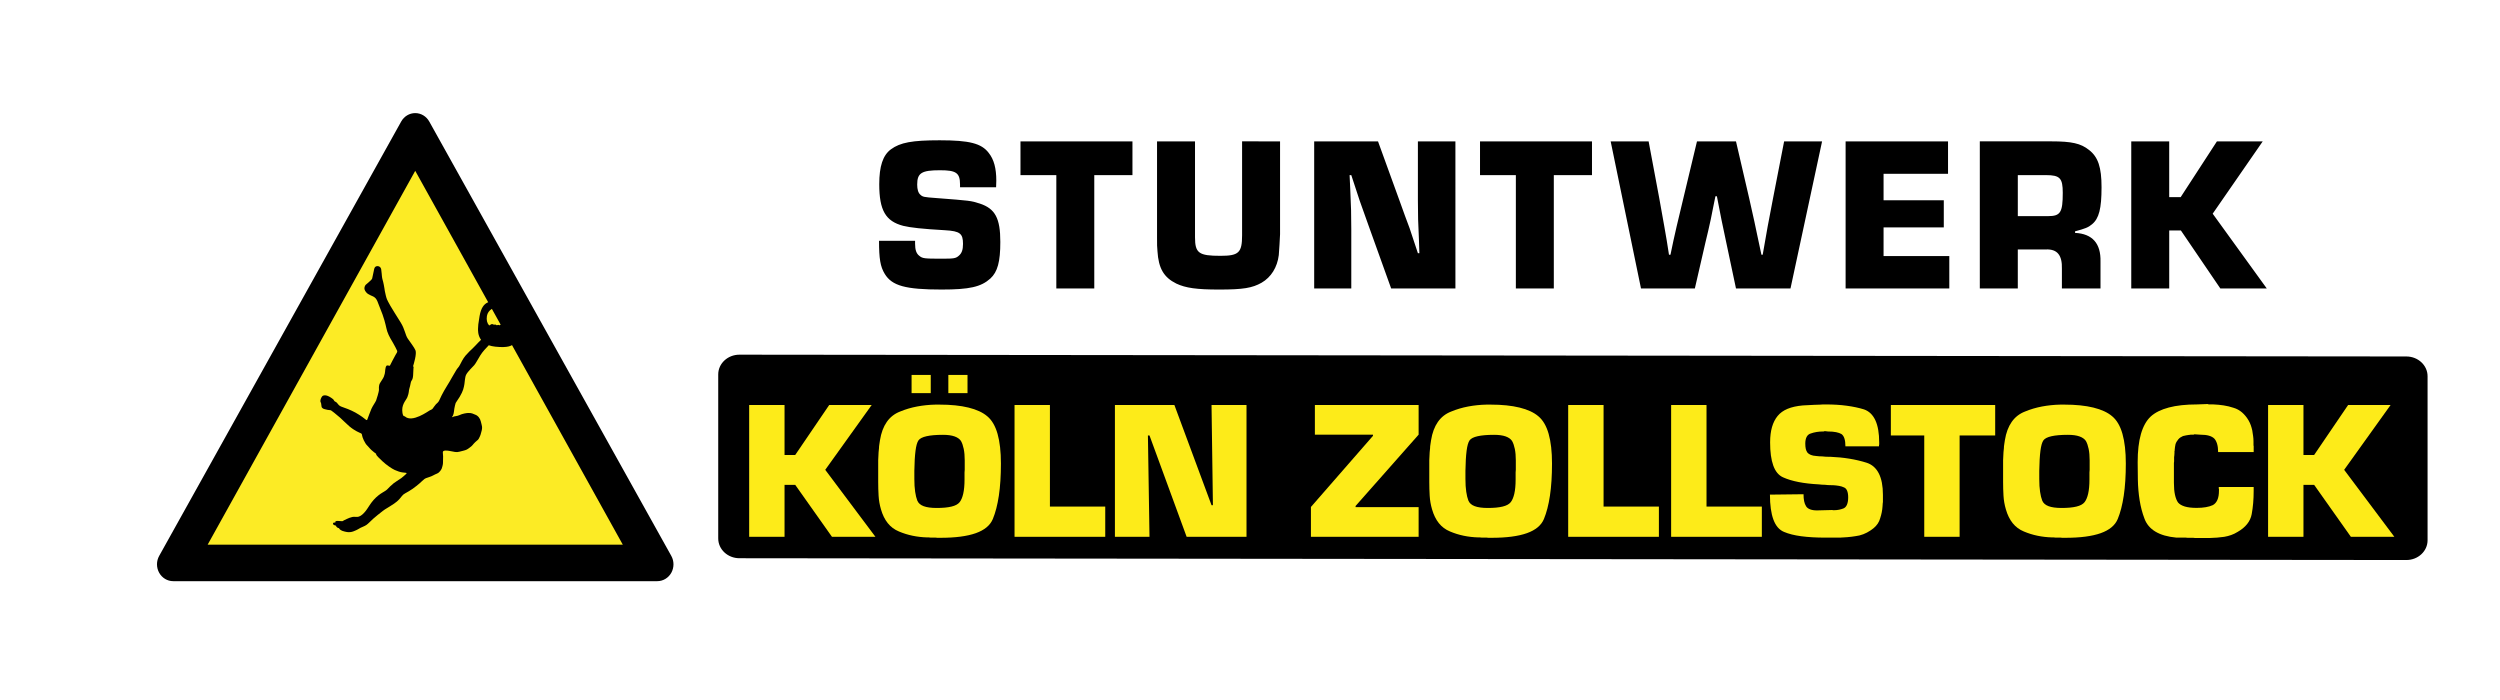 <svg xmlns="http://www.w3.org/2000/svg" xmlns:xlink="http://www.w3.org/1999/xlink" x="0px" y="0px" viewBox="0 0 1821.89 510.16" style="enable-background:new 0 0 1821.89 510.16;" xml:space="preserve"> <style type="text/css"> .st0{fill:#FCEB25;} .st1{fill:#FDEB19;} </style> <g id="Layer_3"> <g> <g> <g> <polygon class="st0" points="302.6,94.43 126.54,411.52 478.66,411.52 "></polygon> <path d="M489.21,405.11L312.81,88.54c-2.11-3.78-6-6.12-10.21-6.12c-4.21,0-8.1,2.34-10.21,6.12L116,405.11 c-2.12,3.8-2.12,8.48-0.01,12.28c2.11,3.8,6.01,6.14,10.22,6.14H479c4.22,0,8.12-2.34,10.23-6.14 C491.33,413.59,491.33,408.91,489.21,405.11z M151.33,396.93L302.6,124.49l151.27,272.44H151.33z"></path> </g> </g> <path d="M372.45,220.24c-8.8-1.17-13.35-1.58-17.17,0.23c-2.68,1.27-4.75,4.03-5.77,9.78c-1.04,5.91-1.08,7.26-1.13,9.02 c-0.03,1.03-0.29,4.99,2.19,8.37c-0.44,0.41-1,0.93-1.64,1.6c-1.36,1.41-3.73,4-4.68,4.84s-3.09,2.86-5,5.08 c-1.91,2.22-3.47,5.62-3.99,6.58c-0.52,0.96-0.95,1.71-1.53,2.31c-0.58,0.6-0.75,0.9-1.65,2.4c-0.9,1.5-2.8,4.78-2.8,4.78 c-0.58,1.2-2.92,5.02-3.47,5.89c-0.55,0.87-3.47,5.53-5.78,10.82c-0.58,1.33-1.9,2.15-2.31,2.64c-1.21,1.44-1.84,2.46-2.38,3.16 c-0.55,0.69-1.4,0.95-2.14,1.32c-1.11,0.56-12.83,9.23-18.11,4.43c-0.3-0.27-0.54-0.02-0.99-0.41c-0.34-0.29-0.68-1.24-0.8-2.1 c-0.46-3.13,0.05-5.04,0.95-7.01c0.73-1.58,2.21-3.46,2.62-4.53c1.37-3.51,0.93-4.64,1.41-6.09c0.33-1.01,0.78-2.85,1.04-4.33 c0.41-2.36,1.7-1.39,1.82-6.99c0.09-3.92,0.28-4.01,0.28-4.42c0-0.23-0.13-0.41-0.24-0.53c-0.1-0.1-0.13-0.26-0.09-0.4 c0.46-1.46,2.72-8.86,1.7-11.38c-0.87-2.14-3.86-5.95-5.64-8.57c-1.78-2.61-2.06-6.7-5.1-11.65c-3.48-5.67-5.95-9.36-7.52-12.16 c-2.86-5.12-2.69-5.06-3.38-7.65c-0.62-2.3-0.94-4.57-0.98-5.06s-0.83-4.82-1.32-6.22c-0.51-1.46-0.68-4.58-0.68-4.58 s-0.27-2.78-0.38-3.26c-0.12-0.48-0.5-1.71-1.81-2.09c-1.24-0.35-2.1,0.02-2.67,0.62c-0.58,0.6-0.79,2.2-0.97,3.04 s-0.87,4.03-1.1,5.17c-0.23,1.14-4.09,3.96-4.74,4.69c-0.69,0.78-1.16,2.22-0.81,3.37c0.4,1.32,1.5,2.58,2.49,3.25 c0.98,0.66,3.01,1.5,3.01,1.5c2.31,0.9,3.05,2.13,3.83,3.8c0.47,1.02,3.16,7.96,3.77,9.69c2.31,6.55,2.46,9.23,3.44,12.35 c0.98,3.13,3.53,7.21,4.39,8.66c0.87,1.44,2.54,4.75,2.83,5.47c0.29,0.72-0.35,1.62-1.21,3.01c-0.77,1.23-3.42,6.48-4.02,7.66 c-0.07,0.14-0.22,0.22-0.37,0.19c-0.35-0.06-0.99-0.16-1.35-0.23c-1.54-0.32-1.73,3.04-1.86,4.49c-0.08,0.91-0.26,2.05-0.87,3.63 s-1.69,2.75-2.82,4.73c-1.13,1.98-0.74,4.19-0.78,5.18c-0.04,0.99-1.56,6.31-2.08,7.57c-0.52,1.26-2.51,3.97-3.43,6.09 c-0.74,1.72-2.41,6.21-3.02,7.86c-0.11,0.3-0.47,0.4-0.71,0.2c-1.11-0.92-4.02-3.23-7.93-5.4c-3.5-1.94-7.7-3.46-9.95-4.21 c-1.1-0.37-2.1-1.04-2.77-2.02c-1.38-2.03-2.25-1.44-2.74-2.39c-0.37-0.71-0.53-0.91-1.03-1.31c-1.33-1.07-3.3-2.24-4.68-2.52 c-1.38-0.28-2.46-0.02-3.04,0.63c-0.25,0.28-0.87,1.35-1.04,1.94c-0.17,0.59-0.37,1.43-0.23,1.91c0.23,0.77,0.51,0.8,0.6,2.01 c0.07,0.83,0.03,0.75,0.24,1.71c0.26,1.17,1.67,1.63,2.18,1.76c1.95,0.5,2.79,0.66,3.27,0.66c0.48,0,1.1,0,1.82,0.51 c0.16,0.11,3.03,2.22,6.27,5.08c2.2,1.93,4.43,4.35,6.62,6.19c4.21,3.54,7.34,4.6,8.6,5.21c0.35,0.17,0.6,0.51,0.66,0.9 c0.04,0.21,0.07,0.45,0.11,0.65c0.09,0.54,0.52,2.12,1.26,3.56s1.6,2.98,2.34,3.61s1.78,2.16,3.3,3.52 c1.22,1.08,2.6,2.16,3.21,2.55c0.14,0.09,0.13,0.4,0.16,0.57c0.11,0.79,2.6,3.11,4.72,5.11c2.69,2.52,6.61,5.21,8.8,6.22 c1.74,0.81,4.23,1.65,5.66,1.78c0.85,0.08,1.9,0.21,2.62,0.3c0.32,0.04,0.44,0.45,0.2,0.67c-0.94,0.86-2.72,2.47-3.68,3.18 c-1.34,0.99-2.47,1.44-5.51,3.7c-1.33,0.99-3.9,3.52-4.6,4.33s-2.25,1.71-3.77,2.61c-1.52,0.9-3.95,2.61-6.33,5.27 s-4.16,6-5.55,7.77c-1.39,1.77-3.13,3.68-5.15,4.37c-1.62,0.55-3.21-0.09-4.73,0.26c-1.42,0.32-2.91,0.88-4.03,1.44 c-0.88,0.43-1.14,0.57-1.89,0.89c-0.52,0.22-1.09,0.76-1.52,0.76c-0.52,0-1.79-0.1-2.83-0.18c-0.17-0.01-0.91-0.05-1.32,0.01 c-0.41,0.06-0.94,0.39-0.92,0.87c0.01,0.24,0.1,0.33,0.16,0.36c-0.27-0.05-0.47-0.08-0.69-0.11c-0.41-0.04-0.97,0.08-1.1,0.74 c-0.22,1.13,1.87,1.45,2.18,1.6c0.11,0.58,0.55,1.1,1.02,1.38c0.39,0.24,0.76,0.34,1.15,0.4c0.34,0.93,1.71,1.94,3.95,2.42 c1.55,0.33,3.53,1.07,6.7-0.14c3.17-1.22,3.36-1.67,5.05-2.53c1.59-0.81,2.7-1.03,4.39-2.16l-0.02,0.01 c0.98-0.63,3.44-3.16,4.89-4.48s4.83-4,6.94-5.65c2.11-1.65,3.5-2.13,8.32-5.38c3.13-2.11,4.42-3.98,5.67-5.53 c0.67-0.84,1.42-1.47,2.31-1.92c1.59-0.8,3.9-2.25,5.55-3.37s3.73-2.89,4.83-3.79s2.8-2.68,3.7-3.31c0.53-0.37,1.16-0.72,3.3-1.35 c2.56-0.75,3.7-1.77,5.81-2.58c2.11-0.81,3.27-3.22,3.5-3.73c0.23-0.51,0.9-2.95,0.9-3.91s0.12-3.73,0.09-4.81 c-0.02-0.76-0.13-2.1-0.19-2.84c-0.09-1.26,0.76-2.12,6.37-0.95c4.26,0.89,3.93,0.72,8.27-0.36c2.77-0.69,3.09-0.99,5.03-2.43 c2.54-1.9,1.77-1.83,3.86-3.83c2.17-2.07,2.12-1.31,3.25-3.79c1.03-2.26,0.3-0.58,1.21-3.53c1.2-3.86,0.33-4.9-0.32-7.83 c-0.48-2.16-2.04-4.28-4.22-5c-1.54-0.51-2.06-1.23-4.91-1.17c-0.99,0.02-4.1,0.39-6.53,1.59c-1.45,0.72-3.18,0.69-3.9,0.96 c-0.36,0.14-0.8,0.34-1.16,0.51c-0.14,0.07-0.28-0.11-0.19-0.24c0.22-0.3,0.47-0.67,0.62-0.99c0.72-1.53,0.81-4.12,1.01-5.11 c0.2-0.99,0.58-3.01,0.95-4c0.17-0.46,1.81-2.61,2.89-4.42c2.69-4.51,3.01-6.73,3.47-9.29c0.4-2.2,0.32-5.08,1.33-7 c1.22-2.32,4.77-5.62,5.84-6.85s2.17-3.46,4.45-7.18c1.56-2.55,4.33-5.49,6.16-7.34c1.32,0.48,2.87,0.83,4.67,1.03 c9.63,1.04,11.94-0.85,13.08-1.71c4.51-3.43,5.91-9.92,6.6-15.15C381.17,231.18,380.6,221.33,372.45,220.24z M354.84,230.3 c0.74-4.51,5.29-6.9,9.45-6.54c3.59,0.31,7.59,4.01,5.25,10.46c-0.79,2.18-1.9,3.46-3.09,4.19c0.18-0.39,0.05-1.08-0.04-1.28 c-0.21-0.53-0.86-0.81-1.67-0.46c-0.47,0.21-0.49,0.35-0.75,0.39c-0.26,0.05-0.33-0.29-0.91-0.29c-0.58,0-0.75,0.32-1,0.29 c-0.25-0.03-0.46-0.41-0.94-0.53c-0.51-0.12-0.86,0.15-1.14,0.11c-0.59-0.09-0.66-0.45-1.45-0.45c-0.78,0-1.3,0.63-1.5,0.78 c-0.17,0.12-0.37,0.02-0.64,0.13C354.97,235.55,354.37,233.17,354.84,230.3z"></path> </g> </g> <g id="Ebene_7"> <path d="M1580.83,103.03h-27.66v107.18h27.66v-42.27h8.5l28.75,42.27h33.84l-39.41-54.48l36.47-52.71h-33.38l-26.43,40.66h-8.35 V103.03z M1470.49,157.51v-29.89h20.55c10.2,0,12.21,2.25,12.21,12.86c0,14.46-1.7,17.03-10.82,17.03H1470.49z M1442.82,210.22 h27.66v-28.44h20.55c8.19-0.32,11.9,4.18,11.59,14.14v14.3h28.13v-19.61c0.31-13.18-5.87-20.25-18.55-20.89v-1.13 c7.26-1.93,9.74-2.89,12.36-5.14c5.1-4.18,6.95-11.41,6.95-27c0-14.46-2.47-22.02-9.12-27.16c-6.03-4.82-12.67-6.27-27.51-6.27 h-52.08V210.22z M1372.66,126.66h46.98v-23.62H1345v107.18h75.57v-23.62h-47.91V165.7h43.89v-19.77h-43.89V126.66z M1327.85,103.03 h-27.66l-8.04,41.3c-2.78,13.98-5.25,27.64-7.57,41.3h-0.93c-1.08-4.98-2.01-9.64-3.09-14.46c-0.77-4.18-2.78-13.02-5.87-26.83 l-9.58-41.3h-28.43l-9.89,41.3l-4.95,20.73l-2.32,10.29l-2.16,10.28h-1.08c-1.08-7.07-2.16-13.82-3.4-20.57l-3.71-20.73l-7.73-41.3 h-27.66l22.1,107.18h39.25l7.73-33.59c1.39-5.62,2.63-11.09,3.86-16.71c0.15-0.48,0.77-3.7,1.7-8.52c0.62-3.05,1.39-6.75,1.7-8.36 h1.08c2.16,11.25,4.33,22.5,6.8,33.59l7.11,33.59h39.72L1327.85,103.03z M1132.35,127.62h27.82v-24.59h-81.6v24.59h26.12v82.6 h27.66V127.62z M1060.65,103.03h-27.35v42.91c0,12.69,0.16,14.78,0.77,28.93l0.31,9.64h-1.08c-2.01-5.95-4.02-12.05-6.03-18.16 c-2.32-6.11-4.48-12.05-6.65-18.16l-16.38-45.15h-46.52v107.18h27.04v-42.91c0-12.7-0.16-15.11-0.77-29.73l-0.47-9.96h1.24 l6.18,18.8c2.16,6.11,4.48,12.37,6.64,18.64l16.23,45.16h46.83V103.03z M905.18,103.03v68.46c0,12.7-2.47,14.94-15.76,14.94 c-15.76,0-18.55-1.93-18.55-13.5v-69.9H843.2v69.9c0,5.78,0,6.91,0.31,10.12c0.77,12.53,4.64,19.12,13.76,23.62 c6.8,3.21,14.84,4.34,31.22,4.34c17.46,0,24.11-1.13,30.91-4.98c6.95-4.02,11.43-11.25,12.52-20.09 c0.15-1.44,0.93-13.66,0.93-15.27v-67.65H905.18z M797.46,127.62h27.82v-24.59h-81.6v24.59h26.12v82.6h27.66V127.62z M725.91,136.46l0.15-4.82c0-9-1.7-15.43-5.56-20.25c-5.26-6.91-14.06-9.16-35.7-9.16c-20.09,0-28.75,1.61-35.54,6.59 c-5.87,4.34-8.5,12.37-8.5,25.39c0,19.12,4.64,27,17.46,30.37c5.25,1.29,13.75,2.25,30.6,3.21c10.82,0.64,12.98,2.41,12.98,9.96 c0,4.34-0.93,6.75-2.94,8.52c-2.32,2.09-3.71,2.25-12.67,2.25c-12.67,0-13.91-0.16-16.23-2.09c-2.16-1.61-3.09-4.34-3.09-8.84 v-2.09H640.6c0,13.02,0.93,18.8,4.17,24.1c5.26,8.68,15.14,11.41,41.42,11.41c20.4,0,28.75-1.93,35.54-8.03 c5.26-4.82,7.26-12.21,7.26-26.68c0-17.2-3.71-24.26-14.99-27.96c-6.49-2.09-6.8-2.09-31.83-4.02c-8.81-0.64-9.74-0.8-11.44-2.41 c-1.55-1.29-2.32-3.86-2.32-7.39c0-8.52,3.25-10.45,16.69-10.45c11.75,0,14.53,1.93,14.53,10.45v1.93H725.91z"></path> </g> <g id="Layer_5"> </g> <g id="grid"> </g> <g id="Ebene_6"> <g> <g> <path d="M1753.66,408.12l-1214.8-1.31c-8.53,0-15.45-6.45-15.45-14.4V272.87c0-7.95,6.92-14.4,15.45-14.4l1214.8,1.31 c8.53,0,15.45,6.45,15.45,14.4v119.55C1769.11,401.68,1762.19,408.12,1753.66,408.12z"></path> </g> </g> </g> <g id="Layer_4"> <g> <path class="st1" d="M571.73,331.58h7.78l24.77-36.43h30.96l-33.84,47.23l36.58,48.82h-31.68l-26.78-37.87h-7.78v37.87h-25.78 v-96.05h25.78V331.58z"></path> <path class="st1" d="M639.99,341.23c0-0.96,0-1.92,0-2.88c0-0.48,0-0.96,0-1.44c0-0.48,0-1.01,0-1.58c0-0.48,0.02-0.96,0.07-1.44 c0.05-0.48,0.07-0.96,0.07-1.44c0-0.96,0.05-1.92,0.14-2.88c0.09-0.96,0.19-1.92,0.29-2.88c0-0.48,0.02-0.96,0.07-1.44 c0.05-0.48,0.12-1.01,0.22-1.58c0.09-0.48,0.17-0.96,0.22-1.44c0.05-0.48,0.12-0.96,0.22-1.44c0.86-5.38,2.52-9.81,4.97-13.32 c2.45-3.5,5.69-6.02,9.72-7.56c3.94-1.63,8.06-2.86,12.38-3.67c4.32-0.81,8.78-1.27,13.39-1.37c0.19,0,0.41,0,0.65,0 c0.24,0,0.5,0,0.79,0c0.19,0,0.41,0,0.65,0c0.24,0,0.5,0,0.79,0c8.26,0,15.31,0.72,21.17,2.16c5.85,1.44,10.42,3.55,13.68,6.34 c3.36,2.79,5.85,7.06,7.49,12.82c1.63,5.76,2.45,12.96,2.45,21.6c0,8.93-0.5,16.75-1.51,23.47c-1.01,6.72-2.47,12.38-4.39,16.99 c-1.92,4.61-6.05,8.04-12.38,10.3c-6.34,2.26-14.93,3.38-25.78,3.38c-0.38,0-0.77,0-1.15,0c-0.38,0-0.77,0-1.15,0 c-0.48-0.1-0.91-0.14-1.3-0.14c-0.38,0-0.77,0-1.15,0c-0.38,0-0.79,0-1.22,0c-0.43,0-0.84,0-1.22,0c-0.48-0.1-0.91-0.14-1.3-0.14 c-0.38,0-0.77,0-1.15,0c-3.65-0.1-7.2-0.5-10.66-1.22s-6.77-1.75-9.94-3.1c-3.26-1.34-5.98-3.36-8.14-6.05 c-2.16-2.69-3.82-6.05-4.97-10.08c-0.48-1.63-0.86-3.26-1.15-4.9c-0.29-1.63-0.48-3.31-0.58-5.04c-0.1-1.63-0.17-3.29-0.22-4.97 c-0.05-1.68-0.07-3.38-0.07-5.11v-7.34C639.99,343.06,639.99,342.19,639.99,341.23z M678.29,286.51h-13.97v-13.25h13.97V286.51z M666.34,349.15c0,3.55,0.19,6.62,0.58,9.22c0.38,2.59,0.91,4.75,1.58,6.48c0.77,1.82,2.3,3.17,4.61,4.03 c2.3,0.86,5.47,1.3,9.5,1.3c4.41,0,8.01-0.33,10.8-1.01c2.78-0.67,4.75-1.73,5.9-3.17c1.15-1.44,2.04-3.53,2.66-6.26 c0.62-2.74,0.94-6.17,0.94-10.3c0-0.58,0-1.15,0-1.73s0-1.15,0-1.73s0-1.15,0-1.73c0-0.58,0.05-1.2,0.14-1.87 c0-0.58,0-1.15,0-1.73s0-1.15,0-1.73c0-0.58,0-1.15,0-1.73s0-1.15,0-1.73c0-3.17-0.24-5.93-0.72-8.28 c-0.48-2.35-1.15-4.3-2.02-5.83c-0.96-1.44-2.52-2.54-4.68-3.31c-2.16-0.77-4.97-1.15-8.42-1.15c-4.99,0-8.98,0.34-11.95,1.01 c-2.98,0.67-4.95,1.68-5.9,3.02c-0.96,1.35-1.68,3.87-2.16,7.56c-0.48,3.7-0.77,8.57-0.86,14.62c0,0.1,0,0.19,0,0.29 c0,0.1,0,0.19,0,0.29v-0.29V349.15z M705.08,286.51h-13.97v-13.25h13.97V286.51z"></path> <path class="st1" d="M765.13,369.17h40.32v22.03h-66.1v-96.05h25.78V369.17z"></path> <path class="st1" d="M908.4,391.2h-43.63l-27.07-73.87h-1.15l1.15,73.87h-25.2v-96.05h43.34l27.07,73.01h1.01l-1.01-73.01h25.49 V391.2z"></path> <path class="st1" d="M1033.83,316.75l-45.94,51.98v0.86h45.94v21.6h-78.48v-21.74l45.22-51.84v-0.86h-42.34v-21.6h75.6V316.75z"></path> <path class="st1" d="M1041.6,341.23c0-0.96,0-1.92,0-2.88c0-0.48,0-0.96,0-1.44c0-0.48,0-1.01,0-1.58c0-0.48,0.02-0.96,0.07-1.44 c0.05-0.48,0.07-0.96,0.07-1.44c0-0.96,0.05-1.92,0.14-2.88c0.09-0.96,0.19-1.92,0.29-2.88c0-0.48,0.02-0.96,0.07-1.44 c0.05-0.48,0.12-1.01,0.22-1.58c0.09-0.48,0.17-0.96,0.22-1.44c0.05-0.48,0.12-0.96,0.22-1.44c0.86-5.38,2.52-9.81,4.97-13.32 c2.45-3.5,5.69-6.02,9.72-7.56c3.93-1.63,8.06-2.86,12.38-3.67c4.32-0.81,8.78-1.27,13.39-1.37c0.19,0,0.41,0,0.65,0 c0.24,0,0.5,0,0.79,0c0.19,0,0.41,0,0.65,0c0.24,0,0.5,0,0.79,0c8.26,0,15.31,0.72,21.17,2.16c5.85,1.44,10.42,3.55,13.68,6.34 c3.36,2.79,5.85,7.06,7.49,12.82c1.63,5.76,2.45,12.96,2.45,21.6c0,8.93-0.5,16.75-1.51,23.47c-1.01,6.72-2.47,12.38-4.39,16.99 c-1.92,4.61-6.05,8.04-12.38,10.3c-6.34,2.26-14.93,3.38-25.78,3.38c-0.38,0-0.77,0-1.15,0c-0.38,0-0.77,0-1.15,0 c-0.48-0.1-0.91-0.14-1.3-0.14c-0.38,0-0.77,0-1.15,0c-0.38,0-0.79,0-1.22,0c-0.43,0-0.84,0-1.22,0c-0.48-0.1-0.91-0.14-1.3-0.14 c-0.38,0-0.77,0-1.15,0c-3.65-0.1-7.2-0.5-10.66-1.22s-6.77-1.75-9.94-3.1c-3.26-1.34-5.98-3.36-8.14-6.05 c-2.16-2.69-3.82-6.05-4.97-10.08c-0.48-1.63-0.86-3.26-1.15-4.9c-0.29-1.63-0.48-3.31-0.58-5.04c-0.1-1.63-0.17-3.29-0.22-4.97 c-0.05-1.68-0.07-3.38-0.07-5.11v-7.34C1041.6,343.06,1041.6,342.19,1041.6,341.23z M1067.95,349.15c0,3.55,0.19,6.62,0.58,9.22 c0.38,2.59,0.91,4.75,1.58,6.48c0.77,1.82,2.3,3.17,4.61,4.03c2.3,0.86,5.47,1.3,9.5,1.3c4.41,0,8.01-0.33,10.8-1.01 c2.78-0.67,4.75-1.73,5.9-3.17c1.15-1.44,2.04-3.53,2.66-6.26c0.62-2.74,0.94-6.17,0.94-10.3c0-0.58,0-1.15,0-1.73s0-1.15,0-1.73 s0-1.15,0-1.73c0-0.58,0.05-1.2,0.14-1.87c0-0.58,0-1.15,0-1.73s0-1.15,0-1.73c0-0.58,0-1.15,0-1.73s0-1.15,0-1.73 c0-3.17-0.24-5.93-0.72-8.28c-0.48-2.35-1.15-4.3-2.02-5.83c-0.96-1.44-2.52-2.54-4.68-3.31c-2.16-0.77-4.97-1.15-8.42-1.15 c-4.99,0-8.98,0.34-11.95,1.01c-2.98,0.67-4.95,1.68-5.9,3.02c-0.96,1.35-1.68,3.87-2.16,7.56c-0.48,3.7-0.77,8.57-0.86,14.62 c0,0.1,0,0.19,0,0.29c0,0.1,0,0.19,0,0.29v-0.29V349.15z"></path> <path class="st1" d="M1168.61,369.17h40.32v22.03h-66.1v-96.05h25.78V369.17z"></path> <path class="st1" d="M1243.63,369.17h40.32v22.03h-66.1v-96.05h25.78V369.17z"></path> <path class="st1" d="M1344.86,325.25c0-2.3-0.24-4.2-0.72-5.69c-0.48-1.49-1.2-2.57-2.16-3.24c-0.96-0.58-2.26-1.03-3.89-1.37 c-1.63-0.33-3.6-0.5-5.9-0.5l-2.59-0.29c-0.1,0.19-0.19,0.29-0.29,0.29c-0.1,0-0.19,0-0.29,0c-0.1,0-0.19,0-0.29,0 c-0.1,0-0.19,0-0.29,0c-1.54,0-3.05,0.12-4.54,0.36c-1.49,0.24-2.9,0.6-4.25,1.08c-1.34,0.38-2.35,1.2-3.02,2.45 c-0.67,1.25-1.01,2.88-1.01,4.9c0,1.54,0.12,2.83,0.36,3.89c0.24,1.06,0.65,1.97,1.22,2.74c0.58,0.67,1.39,1.22,2.45,1.65 c1.06,0.43,2.35,0.7,3.89,0.79c0.77,0.1,1.51,0.17,2.23,0.22c0.72,0.05,1.46,0.07,2.23,0.07c0.77,0.1,1.53,0.17,2.3,0.22 c0.77,0.05,1.54,0.07,2.3,0.07c0.09,0,0.19,0,0.29,0c0.09,0,0.19,0,0.29,0c0.09,0,0.22,0,0.36,0c0.14,0,0.26,0,0.36,0 c4.8,0.19,9.41,0.65,13.82,1.37c4.42,0.72,8.59,1.7,12.53,2.94c3.94,1.25,6.91,3.83,8.93,7.76c2.02,3.93,3.02,9.14,3.02,15.65 c0,0.38,0,0.75,0,1.08c0,0.33,0,0.65,0,0.93c0,0.38,0,0.74,0,1.08c0,0.33,0,0.69,0,1.08c0,0.38,0,0.75,0,1.08 s-0.05,0.65-0.14,0.93c0,0.38-0.02,0.74-0.07,1.08c-0.05,0.34-0.07,0.7-0.07,1.08c-0.1,1.53-0.29,3.02-0.58,4.45 s-0.67,2.87-1.15,4.31c-0.38,1.44-0.99,2.75-1.8,3.95c-0.82,1.2-1.8,2.28-2.95,3.23c-1.54,1.25-3.17,2.33-4.9,3.24 c-1.73,0.91-3.55,1.61-5.47,2.09c-1.92,0.38-3.87,0.7-5.83,0.94c-1.97,0.24-3.96,0.41-5.98,0.5c-0.29,0-0.58,0-0.86,0 c-0.29,0-0.58,0.05-0.86,0.14c-0.29,0-0.58,0-0.86,0s-0.58,0-0.86,0s-0.58,0-0.86,0c-0.29,0-0.53,0-0.72,0c-0.29,0-0.58,0-0.86,0 c-0.29,0-0.58,0-0.86,0h-6.34c-6.62,0-12.46-0.34-17.5-1.01c-5.04-0.67-9.24-1.73-12.6-3.17c-3.46-1.44-6.03-4.43-7.7-8.98 c-1.68-4.55-2.52-10.61-2.52-18.17l24.48-0.29c0,1.92,0.14,3.59,0.43,5.03c0.29,1.44,0.77,2.68,1.44,3.74 c0.58,0.96,1.54,1.7,2.88,2.23c1.34,0.53,3.02,0.79,5.04,0.79l11.09-0.29c0.19,0.1,0.41,0.14,0.65,0.14c0.24,0,0.46,0,0.65,0 c1.34,0,2.59-0.12,3.74-0.36c1.15-0.24,2.21-0.55,3.17-0.93c1.15-0.48,2.02-1.41,2.59-2.8s0.86-3.14,0.86-5.25 c0-2.01-0.27-3.64-0.79-4.88c-0.53-1.25-1.32-2.06-2.38-2.44c-0.96-0.48-2.14-0.84-3.53-1.08c-1.39-0.24-2.91-0.41-4.54-0.5 c-0.1,0-0.19,0-0.29,0c-0.1,0-0.19,0-0.29,0c-0.1,0-0.17,0-0.22,0c-0.05,0-0.12,0-0.22,0c-0.86,0-1.68-0.02-2.45-0.07 c-0.77-0.05-1.54-0.12-2.3-0.22c-0.67,0-1.37-0.02-2.09-0.07c-0.72-0.05-1.46-0.12-2.23-0.22c-5.57-0.29-10.54-0.86-14.9-1.72 c-4.37-0.86-8.14-2.01-11.3-3.45c-3.17-1.44-5.52-4.29-7.06-8.55c-1.54-4.26-2.3-9.89-2.3-16.88c0-4.25,0.45-7.96,1.37-11.15 c0.91-3.19,2.28-5.89,4.1-8.11c1.82-2.22,4.25-3.96,7.27-5.21c3.02-1.25,6.7-2.07,11.02-2.46c1.34-0.09,2.71-0.17,4.1-0.22 c1.39-0.05,2.81-0.12,4.25-0.22c0.77,0,1.49-0.02,2.16-0.07c0.67-0.05,1.39-0.07,2.16-0.07c0.67-0.09,1.37-0.14,2.09-0.14 s1.42,0,2.09,0c5.57,0,10.66,0.31,15.26,0.94c4.61,0.62,8.78,1.51,12.53,2.66c3.65,1.26,6.41,3.89,8.28,7.9 c1.87,4.01,2.81,9.44,2.81,16.3c0,0.1,0,0.22,0,0.36c0,0.14,0,0.31,0,0.5c0,0.1,0,0.19,0,0.29c0,0.1,0,0.19,0,0.29 c-0.1,0.1-0.14,0.22-0.14,0.36c0,0.14,0,0.31,0,0.5c0,0.1,0,0.19,0,0.29c0,0.1,0,0.17,0,0.22c0,0.05,0,0.12,0,0.22v-0.29H1344.86z "></path> <path class="st1" d="M1428.09,391.2h-25.78v-73.87h-24.34v-22.18h76.03v22.18h-25.92V391.2z"></path> <path class="st1" d="M1459.77,341.23c0-0.96,0-1.92,0-2.88c0-0.48,0-0.96,0-1.44c0-0.48,0-1.01,0-1.58c0-0.48,0.02-0.96,0.07-1.44 c0.05-0.48,0.07-0.96,0.07-1.44c0-0.96,0.05-1.92,0.14-2.88c0.09-0.96,0.19-1.92,0.29-2.88c0-0.48,0.02-0.96,0.07-1.44 c0.05-0.48,0.12-1.01,0.22-1.58c0.09-0.48,0.17-0.96,0.22-1.44c0.05-0.48,0.12-0.96,0.22-1.44c0.86-5.38,2.52-9.81,4.97-13.32 c2.45-3.5,5.69-6.02,9.72-7.56c3.93-1.63,8.06-2.86,12.38-3.67c4.32-0.81,8.78-1.27,13.39-1.37c0.19,0,0.41,0,0.65,0 c0.24,0,0.5,0,0.79,0c0.19,0,0.41,0,0.65,0c0.24,0,0.5,0,0.79,0c8.26,0,15.31,0.72,21.17,2.16c5.85,1.44,10.42,3.55,13.68,6.34 c3.36,2.79,5.85,7.06,7.49,12.82c1.63,5.76,2.45,12.96,2.45,21.6c0,8.93-0.5,16.75-1.51,23.47c-1.01,6.72-2.47,12.38-4.39,16.99 c-1.92,4.61-6.05,8.04-12.38,10.3c-6.34,2.26-14.93,3.38-25.78,3.38c-0.38,0-0.77,0-1.15,0c-0.38,0-0.77,0-1.15,0 c-0.48-0.1-0.91-0.14-1.3-0.14c-0.38,0-0.77,0-1.15,0c-0.38,0-0.79,0-1.22,0c-0.43,0-0.84,0-1.22,0c-0.48-0.1-0.91-0.14-1.3-0.14 c-0.38,0-0.77,0-1.15,0c-3.65-0.1-7.2-0.5-10.66-1.22s-6.77-1.75-9.94-3.1c-3.26-1.34-5.98-3.36-8.14-6.05 c-2.16-2.69-3.82-6.05-4.97-10.08c-0.48-1.63-0.86-3.26-1.15-4.9c-0.29-1.63-0.48-3.31-0.58-5.04c-0.1-1.63-0.17-3.29-0.22-4.97 c-0.05-1.68-0.07-3.38-0.07-5.11v-7.34C1459.77,343.06,1459.77,342.19,1459.77,341.23z M1486.13,349.15 c0,3.55,0.19,6.62,0.58,9.22c0.38,2.59,0.91,4.75,1.58,6.48c0.77,1.82,2.3,3.17,4.61,4.03c2.3,0.86,5.47,1.3,9.5,1.3 c4.41,0,8.01-0.33,10.8-1.01c2.78-0.67,4.75-1.73,5.9-3.17c1.15-1.44,2.04-3.53,2.66-6.26c0.62-2.74,0.94-6.17,0.94-10.3 c0-0.58,0-1.15,0-1.73s0-1.15,0-1.73s0-1.15,0-1.73c0-0.58,0.05-1.2,0.14-1.87c0-0.58,0-1.15,0-1.73s0-1.15,0-1.73 c0-0.58,0-1.15,0-1.73s0-1.15,0-1.73c0-3.17-0.24-5.93-0.72-8.28c-0.48-2.35-1.15-4.3-2.02-5.83c-0.96-1.44-2.52-2.54-4.68-3.31 c-2.16-0.77-4.97-1.15-8.42-1.15c-4.99,0-8.98,0.34-11.95,1.01c-2.98,0.67-4.95,1.68-5.9,3.02c-0.96,1.35-1.68,3.87-2.16,7.56 c-0.48,3.7-0.77,8.57-0.86,14.62c0,0.1,0,0.19,0,0.29c0,0.1,0,0.19,0,0.29v-0.29V349.15z"></path> <path class="st1" d="M1642.37,354.89v2.9c0,3.09-0.12,6.03-0.36,8.83c-0.24,2.8-0.6,5.5-1.08,8.1c-0.48,2.61-1.58,5-3.31,7.17 c-1.73,2.17-4.03,4.08-6.91,5.72c-1.54,0.96-3.12,1.73-4.75,2.3c-1.63,0.58-3.31,1.01-5.04,1.3c-0.86,0.09-1.73,0.19-2.59,0.29 c-0.86,0.09-1.73,0.19-2.59,0.29c-0.96,0-1.87,0.05-2.74,0.14c-0.86,0.09-1.73,0.14-2.59,0.14c-0.19,0-0.41,0-0.65,0 c-0.24,0-0.46,0-0.65,0c-0.19,0-0.41,0-0.65,0c-0.24,0-0.46,0-0.65,0c-0.96,0-1.9,0-2.81,0c-0.91,0-1.8,0-2.66,0 c-0.48,0-0.94,0-1.37,0c-0.43,0-0.89,0-1.37,0c-0.38-0.1-0.79-0.14-1.22-0.14c-0.43,0-0.89,0-1.37,0c-0.48,0-0.96,0-1.44,0 c-0.48,0-0.91,0-1.3,0c-0.48-0.1-0.94-0.14-1.37-0.14s-0.89,0-1.37,0c-0.96,0-1.9,0-2.81,0c-0.91,0-1.8,0-2.66,0 c-6.34-0.58-11.45-2.04-15.34-4.4c-3.89-2.35-6.55-5.55-7.99-9.59c-1.54-4.04-2.69-8.44-3.46-13.2c-0.77-4.76-1.2-9.78-1.3-15.07 l-0.14-12.69c0-8.17,0.79-15.02,2.38-20.55s3.96-9.78,7.13-12.76c3.17-2.88,7.56-5.07,13.18-6.56c5.62-1.49,12.46-2.24,20.52-2.24 l7.92-0.29c0.29,0.19,0.6,0.29,0.94,0.29c0.33,0,0.7,0,1.08,0c0.38,0,0.74,0,1.08,0c0.33,0,0.7,0,1.08,0 c2.5,0.1,4.97,0.34,7.42,0.72c2.45,0.38,4.82,0.96,7.13,1.73c2.3,0.67,4.37,1.79,6.19,3.36c1.82,1.58,3.41,3.51,4.75,5.8 c0.67,1.15,1.22,2.34,1.66,3.58c0.43,1.24,0.79,2.53,1.08,3.87c0.09,0.67,0.19,1.34,0.29,2c0.09,0.67,0.19,1.29,0.29,1.86 c0.09,0.67,0.17,1.34,0.22,2.01c0.05,0.67,0.07,1.34,0.07,2c0,0.38,0,0.77,0,1.15c0,0.38,0,0.77,0,1.15c0,0.19,0,0.38,0,0.58 c0,0.19,0.05,0.38,0.14,0.58c0,0.19,0,0.36,0,0.5c0,0.14,0,0.31,0,0.5c0,0.1,0,0.19,0,0.29c0,0.1,0,0.19,0,0.29 c0,0.1,0,0.19,0,0.29c0,0.1,0,0.17,0,0.22c0,0.05,0,0.12,0,0.22c0,0.1,0,0.17,0,0.22c0,0.05,0,0.12,0,0.22v1.58h-25.92 c0-2.3-0.24-4.27-0.72-5.9c-0.48-1.63-1.15-2.93-2.02-3.89c-0.96-0.96-2.28-1.68-3.96-2.16c-1.68-0.48-3.77-0.72-6.26-0.72 l-4.32-0.29c-0.1,0.1-0.24,0.17-0.43,0.22c-0.19,0.05-0.34,0.07-0.43,0.07c-0.19,0-0.36,0-0.5,0c-0.14,0-0.31,0-0.5,0 c-0.19,0-0.38,0-0.58,0c-0.19,0-0.34,0-0.43,0c-0.19,0.1-0.36,0.14-0.5,0.14c-0.14,0-0.31,0-0.5,0c-0.77,0.1-1.51,0.22-2.23,0.36 c-0.72,0.14-1.46,0.31-2.23,0.5c-0.67,0.29-1.3,0.63-1.87,1.01c-0.58,0.38-1.1,0.86-1.58,1.44c-0.48,0.58-0.89,1.15-1.22,1.73 c-0.34,0.58-0.6,1.2-0.79,1.87c-0.1,0.67-0.22,1.34-0.36,2.02c-0.14,0.67-0.22,1.35-0.22,2.02c0,0.1,0,0.19,0,0.29 c0,0.1,0,0.19,0,0.29c-0.1,0.1-0.14,0.19-0.14,0.29c0,0.1,0,0.19,0,0.29c0,0.1,0,0.24,0,0.43c0,0.1,0,0.19,0,0.29 c0,0.1,0,0.19,0,0.29c0,0.39-0.02,0.75-0.07,1.09c-0.05,0.34-0.07,0.65-0.07,0.94c-0.1,0.39-0.14,0.75-0.14,1.08 c0,0.34,0,0.7,0,1.08c0,0.39,0,0.75,0,1.09s0,0.65,0,0.94c-0.1,0.39-0.14,0.75-0.14,1.08c0,0.34,0,0.65,0,0.94 c0,0.68,0,1.38,0,2.1c0,0.72,0,1.47,0,2.24c0,0.68,0,1.35,0,2.03s0,1.35,0,2.03c0,0.19,0,0.41,0,0.65c0,0.24,0,0.46,0,0.65 s0,0.39,0,0.58s0,0.38,0,0.58c0,0.29,0,0.53,0,0.72s0,0.39,0,0.58c0,0.19,0,0.41,0,0.65c0,0.24,0,0.46,0,0.65 c0,3.57,0.26,6.54,0.79,8.9c0.53,2.36,1.27,4.22,2.23,5.57c1.05,1.25,2.69,2.22,4.9,2.9c2.21,0.67,5.09,1.01,8.64,1.01 c2.5,0,4.73-0.17,6.7-0.51c1.97-0.34,3.67-0.84,5.11-1.52c1.44-0.77,2.54-2.03,3.31-3.76c0.77-1.74,1.15-4,1.15-6.8 c0-0.09,0-0.19,0-0.29c0-0.1,0-0.19,0-0.29s0-0.19,0-0.29c0-0.09,0-0.19,0-0.29c-0.1-0.1-0.14-0.19-0.14-0.29 c0-0.09,0-0.19,0-0.29c0-0.09,0-0.19,0-0.29s0-0.19,0-0.29v-0.29H1642.37z"></path> <path class="st1" d="M1678.65,331.58h7.78l24.77-36.43h30.96l-33.84,47.23l36.58,48.82h-31.68l-26.78-37.87h-7.78v37.87h-25.78 v-96.05h25.78V331.58z"></path> </g> </g> </svg>